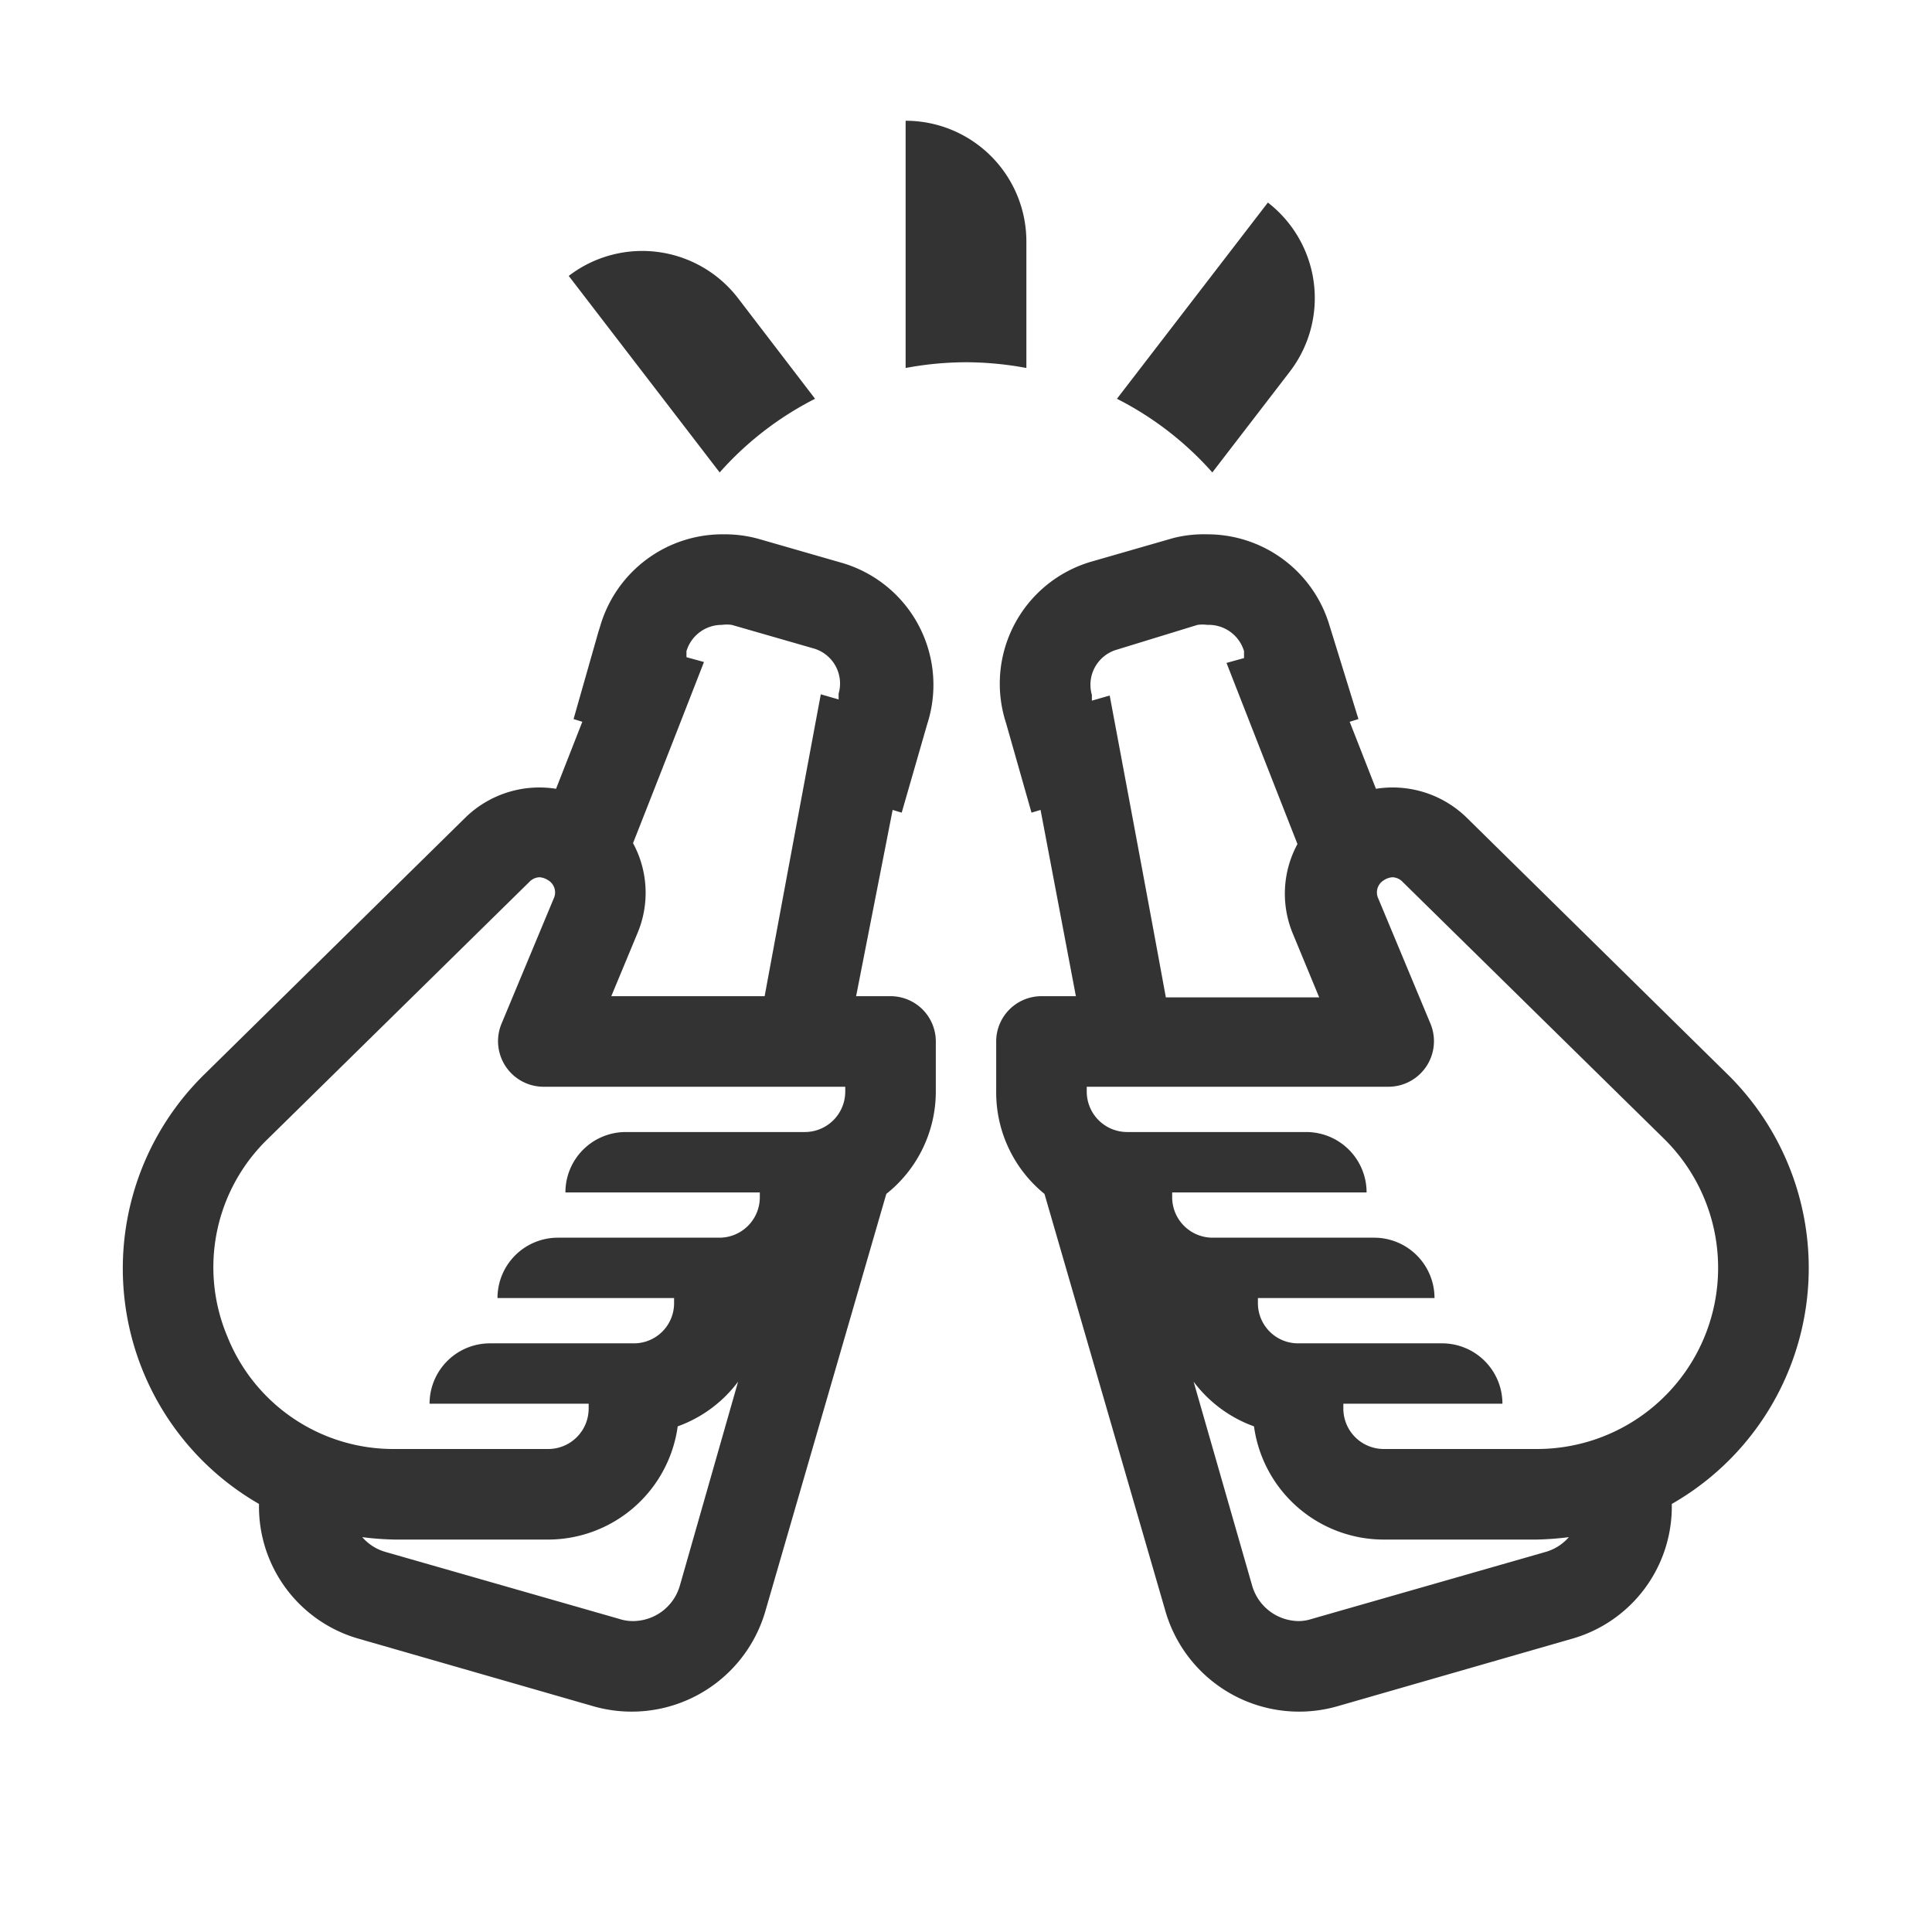 <svg height="64" width="64" xmlns="http://www.w3.org/2000/svg"><path d="M0 0h64v64H0z" fill="none"></path><path fill="#333" d="M23.84 15.65l-5-6.51a4 4 0 015.61.74L27 13.21a10.67 10.67 0 00-3.16 2.44zm16.32 0l2.56-3.33A4 4 0 0042 6.71l-5 6.5a10.67 10.67 0 013.16 2.44zM32 12a11 11 0 012 .19V8a4 4 0 00-4-4v8.19a11 11 0 012-.19zm-1 22.5v1.67a4.33 4.33 0 01-1.64 3.38l-4 13.8a4.61 4.61 0 01-5.71 3.17l-7.75-2.23a4.55 4.55 0 01-3.32-4.47 9 9 0 01-1.8-14.24l8.64-8.5a3.51 3.51 0 013-.95l.87-2.22-.29-.09.82-2.88.06-.19A4.22 4.22 0 0124 17.7a4.16 4.16 0 011.16.16l2.71.78a4.21 4.21 0 012.89 5.2l-.06.2-.83 2.88-.3-.09L28.36 33h1.14a1.5 1.5 0 011.5 1.5zm-8.26-12.73l.58.16s-1.23 3.16-2.35 6a3.45 3.45 0 01.14 3L20.25 33h5.08c.52-2.82 1.86-10 1.86-10l.59.17v-.19a1.21 1.21 0 00-.83-1.5l-2.71-.78a1.24 1.24 0 00-.33 0 1.22 1.22 0 00-1.17.87zM7.53 44.27A5.92 5.92 0 0013.08 48h5.09a1.34 1.34 0 001.33-1.33v-.17h-5.27a2 2 0 012-2H21a1.33 1.33 0 001.33-1.33V43h-5.85a2 2 0 012-2h5.35a1.34 1.34 0 001.34-1.33v-.17h-6.44a2 2 0 012-2h5.94A1.34 1.34 0 0028 36.17V36H18a1.51 1.51 0 01-1.39-2.08l1.73-4.15a.47.47 0 00-.18-.61.59.59 0 00-.29-.1.49.49 0 00-.34.16l-8.65 8.5a5.91 5.91 0 00-1.35 6.55zm16.92 1.5a4.33 4.33 0 01-2 1.48A4.34 4.34 0 0118.17 51h-5.09a9.81 9.81 0 01-1.08-.08 1.6 1.6 0 00.77.49l7.75 2.22a1.41 1.41 0 00.45.07 1.62 1.62 0 001.55-1.17zM34.5 33h1.14l-1.17-6.17-.3.09-.83-2.92-.06-.2a4.21 4.21 0 012.89-5.2l2.71-.78A4.16 4.16 0 0140 17.7a4.22 4.22 0 014.05 3.05l.06.19.89 2.88-.29.09.87 2.22a3.51 3.51 0 013 .95l8.64 8.5a9 9 0 01-1.84 14.24 4.55 4.55 0 01-3.32 4.47l-7.75 2.23a4.61 4.61 0 01-5.71-3.17l-4-13.8a4.33 4.33 0 01-1.6-3.38V34.5a1.5 1.5 0 011.5-1.5zm6.71-11.43A1.22 1.22 0 0040 20.7a1.24 1.24 0 00-.33 0l-2.67.82a1.21 1.21 0 00-.83 1.5v.19l.59-.17s1.34 7.14 1.86 10h5.08l-.86-2.08a3.45 3.45 0 01.14-3c-1.12-2.85-2.35-6-2.35-6l.58-.16zm13.91 16.15l-8.65-8.5a.49.49 0 00-.34-.16.59.59 0 00-.29.1.47.47 0 00-.18.61l1.73 4.15A1.51 1.51 0 0146 36H36v.17a1.34 1.34 0 001.33 1.33h5.94a2 2 0 012 2h-6.44v.17A1.34 1.34 0 0040.17 41h5.35a2 2 0 012 2h-5.85v.17A1.33 1.33 0 0043 44.5h4.77a2 2 0 012 2H44.5v.17A1.34 1.34 0 0045.83 48h5.09a6 6 0 004.2-10.28zM41.48 52.53A1.62 1.62 0 0043 53.7a1.41 1.41 0 00.45-.07l7.75-2.22a1.6 1.6 0 00.77-.49 9.81 9.81 0 01-1.08.08h-5.06a4.34 4.34 0 01-4.29-3.75 4.33 4.33 0 01-2-1.48z"></path></svg>